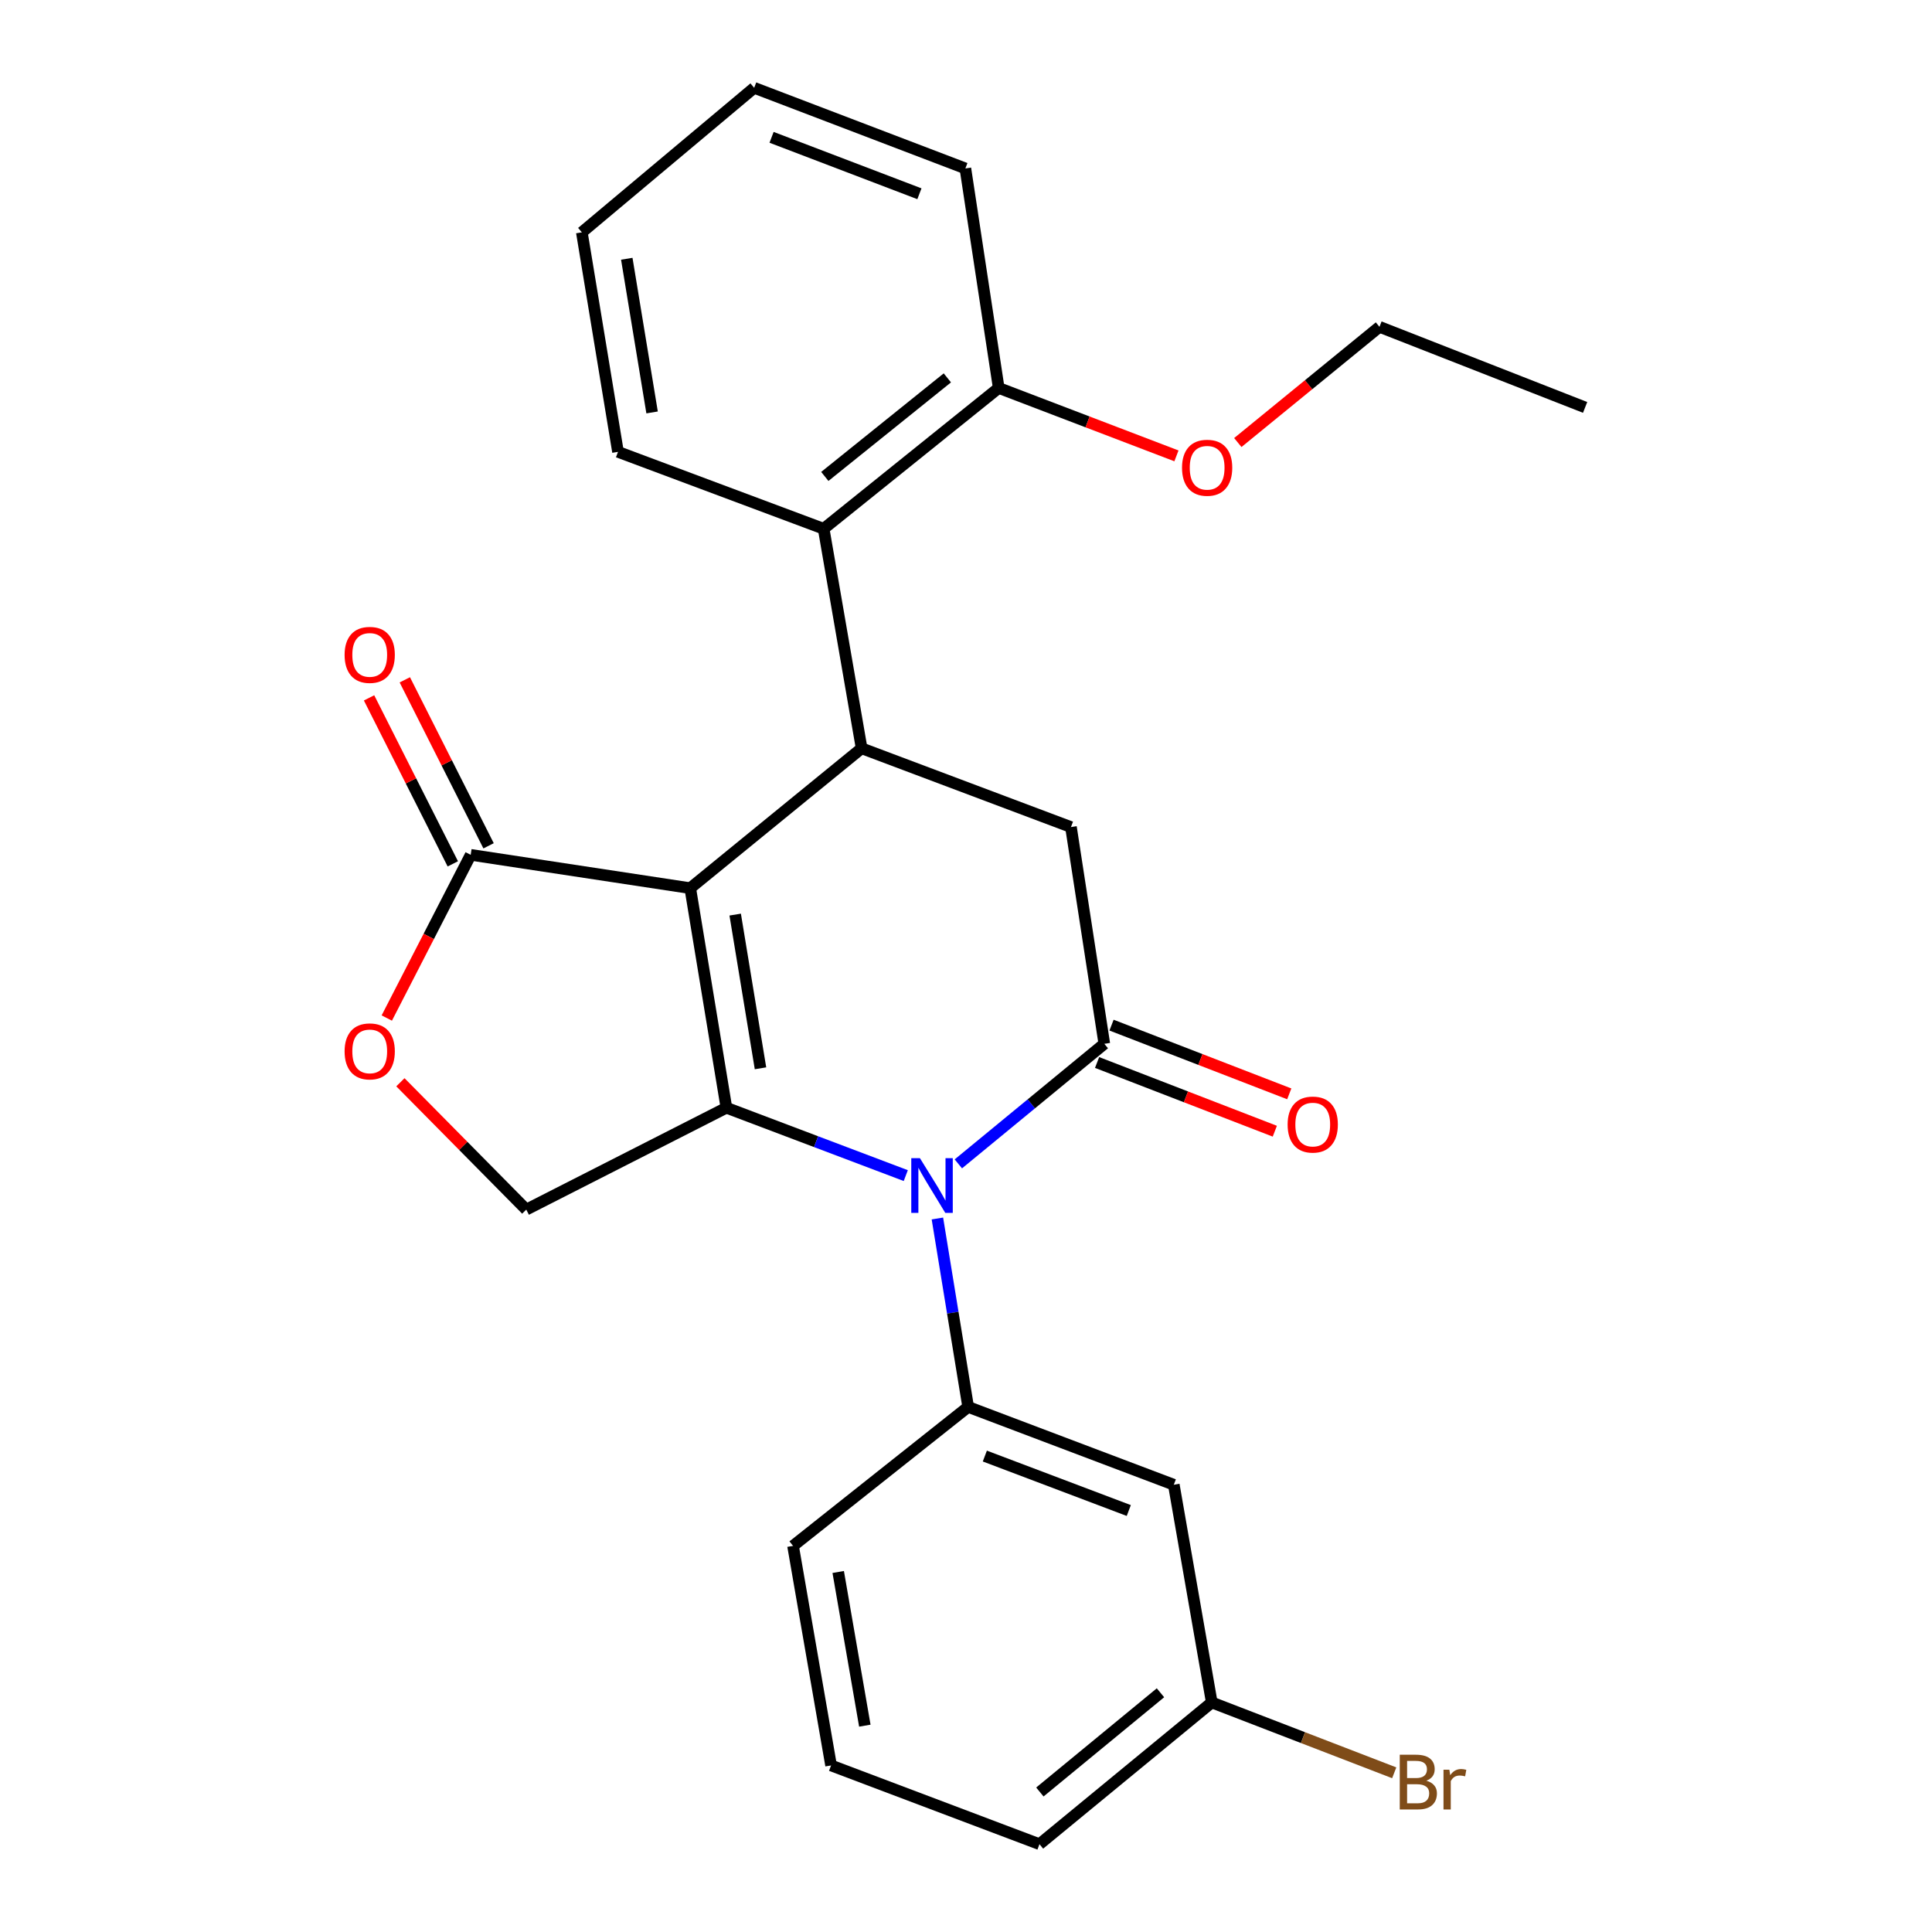 <?xml version='1.0' encoding='iso-8859-1'?>
<svg version='1.1' baseProfile='full'
              xmlns='http://www.w3.org/2000/svg'
                      xmlns:rdkit='http://www.rdkit.org/xml'
                      xmlns:xlink='http://www.w3.org/1999/xlink'
                  xml:space='preserve'
width='1000px' height='1000px' viewBox='0 0 1000 1000'>
<!-- END OF HEADER -->
<rect style='opacity:1.0;fill:#FFFFFF;stroke:none' width='1000' height='1000' x='0' y='0'> </rect>
<path class='bond-0' d='M 357.269,459.713 L 375.985,573.364' style='fill:none;fill-rule:evenodd;stroke:#000000;stroke-width:6px;stroke-linecap:butt;stroke-linejoin:miter;stroke-opacity:1' />
<path class='bond-0' d='M 380.532,473.392 L 393.633,552.948' style='fill:none;fill-rule:evenodd;stroke:#000000;stroke-width:6px;stroke-linecap:butt;stroke-linejoin:miter;stroke-opacity:1' />
<path class='bond-3' d='M 357.269,459.713 L 445.974,387.317' style='fill:none;fill-rule:evenodd;stroke:#000000;stroke-width:6px;stroke-linecap:butt;stroke-linejoin:miter;stroke-opacity:1' />
<path class='bond-4' d='M 357.269,459.713 L 243.63,442.461' style='fill:none;fill-rule:evenodd;stroke:#000000;stroke-width:6px;stroke-linecap:butt;stroke-linejoin:miter;stroke-opacity:1' />
<path class='bond-1' d='M 375.985,573.364 L 422.407,590.926' style='fill:none;fill-rule:evenodd;stroke:#000000;stroke-width:6px;stroke-linecap:butt;stroke-linejoin:miter;stroke-opacity:1' />
<path class='bond-1' d='M 422.407,590.926 L 468.829,608.488' style='fill:none;fill-rule:evenodd;stroke:#0000FF;stroke-width:6px;stroke-linecap:butt;stroke-linejoin:miter;stroke-opacity:1' />
<path class='bond-8' d='M 375.985,573.364 L 272.4,626.089' style='fill:none;fill-rule:evenodd;stroke:#000000;stroke-width:6px;stroke-linecap:butt;stroke-linejoin:miter;stroke-opacity:1' />
<path class='bond-5' d='M 485.199,630.691 L 493.159,679.457' style='fill:none;fill-rule:evenodd;stroke:#0000FF;stroke-width:6px;stroke-linecap:butt;stroke-linejoin:miter;stroke-opacity:1' />
<path class='bond-5' d='M 493.159,679.457 L 501.118,728.223' style='fill:none;fill-rule:evenodd;stroke:#000000;stroke-width:6px;stroke-linecap:butt;stroke-linejoin:miter;stroke-opacity:1' />
<path class='bond-27' d='M 496.041,602.419 L 533.816,571.347' style='fill:none;fill-rule:evenodd;stroke:#0000FF;stroke-width:6px;stroke-linecap:butt;stroke-linejoin:miter;stroke-opacity:1' />
<path class='bond-27' d='M 533.816,571.347 L 571.591,540.275' style='fill:none;fill-rule:evenodd;stroke:#000000;stroke-width:6px;stroke-linecap:butt;stroke-linejoin:miter;stroke-opacity:1' />
<path class='bond-2' d='M 571.591,540.275 L 554.327,428.087' style='fill:none;fill-rule:evenodd;stroke:#000000;stroke-width:6px;stroke-linecap:butt;stroke-linejoin:miter;stroke-opacity:1' />
<path class='bond-11' d='M 567.853,549.943 L 613.847,567.728' style='fill:none;fill-rule:evenodd;stroke:#000000;stroke-width:6px;stroke-linecap:butt;stroke-linejoin:miter;stroke-opacity:1' />
<path class='bond-11' d='M 613.847,567.728 L 659.842,585.513' style='fill:none;fill-rule:evenodd;stroke:#FF0000;stroke-width:6px;stroke-linecap:butt;stroke-linejoin:miter;stroke-opacity:1' />
<path class='bond-11' d='M 575.329,530.608 L 621.324,548.393' style='fill:none;fill-rule:evenodd;stroke:#000000;stroke-width:6px;stroke-linecap:butt;stroke-linejoin:miter;stroke-opacity:1' />
<path class='bond-11' d='M 621.324,548.393 L 667.319,566.178' style='fill:none;fill-rule:evenodd;stroke:#FF0000;stroke-width:6px;stroke-linecap:butt;stroke-linejoin:miter;stroke-opacity:1' />
<path class='bond-6' d='M 445.974,387.317 L 554.327,428.087' style='fill:none;fill-rule:evenodd;stroke:#000000;stroke-width:6px;stroke-linecap:butt;stroke-linejoin:miter;stroke-opacity:1' />
<path class='bond-9' d='M 445.974,387.317 L 426.326,273.689' style='fill:none;fill-rule:evenodd;stroke:#000000;stroke-width:6px;stroke-linecap:butt;stroke-linejoin:miter;stroke-opacity:1' />
<path class='bond-7' d='M 243.63,442.461 L 221.914,484.697' style='fill:none;fill-rule:evenodd;stroke:#000000;stroke-width:6px;stroke-linecap:butt;stroke-linejoin:miter;stroke-opacity:1' />
<path class='bond-7' d='M 221.914,484.697 L 200.198,526.933' style='fill:none;fill-rule:evenodd;stroke:#FF0000;stroke-width:6px;stroke-linecap:butt;stroke-linejoin:miter;stroke-opacity:1' />
<path class='bond-12' d='M 252.884,437.791 L 231.208,394.834' style='fill:none;fill-rule:evenodd;stroke:#000000;stroke-width:6px;stroke-linecap:butt;stroke-linejoin:miter;stroke-opacity:1' />
<path class='bond-12' d='M 231.208,394.834 L 209.531,351.878' style='fill:none;fill-rule:evenodd;stroke:#FF0000;stroke-width:6px;stroke-linecap:butt;stroke-linejoin:miter;stroke-opacity:1' />
<path class='bond-12' d='M 234.376,447.13 L 212.7,404.174' style='fill:none;fill-rule:evenodd;stroke:#000000;stroke-width:6px;stroke-linecap:butt;stroke-linejoin:miter;stroke-opacity:1' />
<path class='bond-12' d='M 212.7,404.174 L 191.023,361.217' style='fill:none;fill-rule:evenodd;stroke:#FF0000;stroke-width:6px;stroke-linecap:butt;stroke-linejoin:miter;stroke-opacity:1' />
<path class='bond-10' d='M 501.118,728.223 L 607.559,768.498' style='fill:none;fill-rule:evenodd;stroke:#000000;stroke-width:6px;stroke-linecap:butt;stroke-linejoin:miter;stroke-opacity:1' />
<path class='bond-10' d='M 509.748,753.653 L 584.256,781.846' style='fill:none;fill-rule:evenodd;stroke:#000000;stroke-width:6px;stroke-linecap:butt;stroke-linejoin:miter;stroke-opacity:1' />
<path class='bond-15' d='M 501.118,728.223 L 410.478,800.147' style='fill:none;fill-rule:evenodd;stroke:#000000;stroke-width:6px;stroke-linecap:butt;stroke-linejoin:miter;stroke-opacity:1' />
<path class='bond-26' d='M 207.247,560.177 L 239.824,593.133' style='fill:none;fill-rule:evenodd;stroke:#FF0000;stroke-width:6px;stroke-linecap:butt;stroke-linejoin:miter;stroke-opacity:1' />
<path class='bond-26' d='M 239.824,593.133 L 272.4,626.089' style='fill:none;fill-rule:evenodd;stroke:#000000;stroke-width:6px;stroke-linecap:butt;stroke-linejoin:miter;stroke-opacity:1' />
<path class='bond-13' d='M 426.326,273.689 L 516.931,200.809' style='fill:none;fill-rule:evenodd;stroke:#000000;stroke-width:6px;stroke-linecap:butt;stroke-linejoin:miter;stroke-opacity:1' />
<path class='bond-13' d='M 426.923,246.603 L 490.347,195.587' style='fill:none;fill-rule:evenodd;stroke:#000000;stroke-width:6px;stroke-linecap:butt;stroke-linejoin:miter;stroke-opacity:1' />
<path class='bond-18' d='M 426.326,273.689 L 319.873,233.886' style='fill:none;fill-rule:evenodd;stroke:#000000;stroke-width:6px;stroke-linecap:butt;stroke-linejoin:miter;stroke-opacity:1' />
<path class='bond-14' d='M 607.559,768.498 L 627.207,881.182' style='fill:none;fill-rule:evenodd;stroke:#000000;stroke-width:6px;stroke-linecap:butt;stroke-linejoin:miter;stroke-opacity:1' />
<path class='bond-17' d='M 516.931,200.809 L 562.928,218.383' style='fill:none;fill-rule:evenodd;stroke:#000000;stroke-width:6px;stroke-linecap:butt;stroke-linejoin:miter;stroke-opacity:1' />
<path class='bond-17' d='M 562.928,218.383 L 608.924,235.958' style='fill:none;fill-rule:evenodd;stroke:#FF0000;stroke-width:6px;stroke-linecap:butt;stroke-linejoin:miter;stroke-opacity:1' />
<path class='bond-20' d='M 516.931,200.809 L 499.678,87.181' style='fill:none;fill-rule:evenodd;stroke:#000000;stroke-width:6px;stroke-linecap:butt;stroke-linejoin:miter;stroke-opacity:1' />
<path class='bond-16' d='M 627.207,881.182 L 674.427,899.39' style='fill:none;fill-rule:evenodd;stroke:#000000;stroke-width:6px;stroke-linecap:butt;stroke-linejoin:miter;stroke-opacity:1' />
<path class='bond-16' d='M 674.427,899.39 L 721.647,917.598' style='fill:none;fill-rule:evenodd;stroke:#7F4C19;stroke-width:6px;stroke-linecap:butt;stroke-linejoin:miter;stroke-opacity:1' />
<path class='bond-29' d='M 627.207,881.182 L 538.03,954.545' style='fill:none;fill-rule:evenodd;stroke:#000000;stroke-width:6px;stroke-linecap:butt;stroke-linejoin:miter;stroke-opacity:1' />
<path class='bond-29' d='M 600.66,876.177 L 538.236,927.531' style='fill:none;fill-rule:evenodd;stroke:#000000;stroke-width:6px;stroke-linecap:butt;stroke-linejoin:miter;stroke-opacity:1' />
<path class='bond-19' d='M 410.478,800.147 L 430.161,913.786' style='fill:none;fill-rule:evenodd;stroke:#000000;stroke-width:6px;stroke-linecap:butt;stroke-linejoin:miter;stroke-opacity:1' />
<path class='bond-19' d='M 433.857,813.655 L 447.635,893.203' style='fill:none;fill-rule:evenodd;stroke:#000000;stroke-width:6px;stroke-linecap:butt;stroke-linejoin:miter;stroke-opacity:1' />
<path class='bond-22' d='M 640.691,229.058 L 677.351,199.115' style='fill:none;fill-rule:evenodd;stroke:#FF0000;stroke-width:6px;stroke-linecap:butt;stroke-linejoin:miter;stroke-opacity:1' />
<path class='bond-22' d='M 677.351,199.115 L 714.012,169.171' style='fill:none;fill-rule:evenodd;stroke:#000000;stroke-width:6px;stroke-linecap:butt;stroke-linejoin:miter;stroke-opacity:1' />
<path class='bond-23' d='M 319.873,233.886 L 301.158,120.258' style='fill:none;fill-rule:evenodd;stroke:#000000;stroke-width:6px;stroke-linecap:butt;stroke-linejoin:miter;stroke-opacity:1' />
<path class='bond-23' d='M 337.521,213.473 L 324.421,133.933' style='fill:none;fill-rule:evenodd;stroke:#000000;stroke-width:6px;stroke-linecap:butt;stroke-linejoin:miter;stroke-opacity:1' />
<path class='bond-21' d='M 430.161,913.786 L 538.03,954.545' style='fill:none;fill-rule:evenodd;stroke:#000000;stroke-width:6px;stroke-linecap:butt;stroke-linejoin:miter;stroke-opacity:1' />
<path class='bond-28' d='M 499.678,87.181 L 390.358,45.455' style='fill:none;fill-rule:evenodd;stroke:#000000;stroke-width:6px;stroke-linecap:butt;stroke-linejoin:miter;stroke-opacity:1' />
<path class='bond-28' d='M 475.888,100.29 L 399.364,71.081' style='fill:none;fill-rule:evenodd;stroke:#000000;stroke-width:6px;stroke-linecap:butt;stroke-linejoin:miter;stroke-opacity:1' />
<path class='bond-24' d='M 714.012,169.171 L 820.453,210.875' style='fill:none;fill-rule:evenodd;stroke:#000000;stroke-width:6px;stroke-linecap:butt;stroke-linejoin:miter;stroke-opacity:1' />
<path class='bond-25' d='M 301.158,120.258 L 390.358,45.455' style='fill:none;fill-rule:evenodd;stroke:#000000;stroke-width:6px;stroke-linecap:butt;stroke-linejoin:miter;stroke-opacity:1' />
<path  class='atom-2' d='M 476.154 599.468
L 485.434 614.468
Q 486.354 615.948, 487.834 618.628
Q 489.314 621.308, 489.394 621.468
L 489.394 599.468
L 493.154 599.468
L 493.154 627.788
L 489.274 627.788
L 479.314 611.388
Q 478.154 609.468, 476.914 607.268
Q 475.714 605.068, 475.354 604.388
L 475.354 627.788
L 471.674 627.788
L 471.674 599.468
L 476.154 599.468
' fill='#0000FF'/>
<path  class='atom-8' d='M 178.366 544.19
Q 178.366 537.39, 181.726 533.59
Q 185.086 529.79, 191.366 529.79
Q 197.646 529.79, 201.006 533.59
Q 204.366 537.39, 204.366 544.19
Q 204.366 551.07, 200.966 554.99
Q 197.566 558.87, 191.366 558.87
Q 185.126 558.87, 181.726 554.99
Q 178.366 551.11, 178.366 544.19
M 191.366 555.67
Q 195.686 555.67, 198.006 552.79
Q 200.366 549.87, 200.366 544.19
Q 200.366 538.63, 198.006 535.83
Q 195.686 532.99, 191.366 532.99
Q 187.046 532.99, 184.686 535.79
Q 182.366 538.59, 182.366 544.19
Q 182.366 549.91, 184.686 552.79
Q 187.046 555.67, 191.366 555.67
' fill='#FF0000'/>
<path  class='atom-12' d='M 666.472 582.07
Q 666.472 575.27, 669.832 571.47
Q 673.192 567.67, 679.472 567.67
Q 685.752 567.67, 689.112 571.47
Q 692.472 575.27, 692.472 582.07
Q 692.472 588.95, 689.072 592.87
Q 685.672 596.75, 679.472 596.75
Q 673.232 596.75, 669.832 592.87
Q 666.472 588.99, 666.472 582.07
M 679.472 593.55
Q 683.792 593.55, 686.112 590.67
Q 688.472 587.75, 688.472 582.07
Q 688.472 576.51, 686.112 573.71
Q 683.792 570.87, 679.472 570.87
Q 675.152 570.87, 672.792 573.67
Q 670.472 576.47, 670.472 582.07
Q 670.472 587.79, 672.792 590.67
Q 675.152 593.55, 679.472 593.55
' fill='#FF0000'/>
<path  class='atom-13' d='M 178.366 338.967
Q 178.366 332.167, 181.726 328.367
Q 185.086 324.567, 191.366 324.567
Q 197.646 324.567, 201.006 328.367
Q 204.366 332.167, 204.366 338.967
Q 204.366 345.847, 200.966 349.767
Q 197.566 353.647, 191.366 353.647
Q 185.126 353.647, 181.726 349.767
Q 178.366 345.887, 178.366 338.967
M 191.366 350.447
Q 195.686 350.447, 198.006 347.567
Q 200.366 344.647, 200.366 338.967
Q 200.366 333.407, 198.006 330.607
Q 195.686 327.767, 191.366 327.767
Q 187.046 327.767, 184.686 330.567
Q 182.366 333.367, 182.366 338.967
Q 182.366 344.687, 184.686 347.567
Q 187.046 350.447, 191.366 350.447
' fill='#FF0000'/>
<path  class='atom-17' d='M 738.272 921.693
Q 740.992 922.453, 742.352 924.133
Q 743.752 925.773, 743.752 928.213
Q 743.752 932.133, 741.232 934.373
Q 738.752 936.573, 734.032 936.573
L 724.512 936.573
L 724.512 908.253
L 732.872 908.253
Q 737.712 908.253, 740.152 910.213
Q 742.592 912.173, 742.592 915.773
Q 742.592 920.053, 738.272 921.693
M 728.312 911.453
L 728.312 920.333
L 732.872 920.333
Q 735.672 920.333, 737.112 919.213
Q 738.592 918.053, 738.592 915.773
Q 738.592 911.453, 732.872 911.453
L 728.312 911.453
M 734.032 933.373
Q 736.792 933.373, 738.272 932.053
Q 739.752 930.733, 739.752 928.213
Q 739.752 925.893, 738.112 924.733
Q 736.512 923.533, 733.432 923.533
L 728.312 923.533
L 728.312 933.373
L 734.032 933.373
' fill='#7F4C19'/>
<path  class='atom-17' d='M 750.192 916.013
L 750.632 918.853
Q 752.792 915.653, 756.312 915.653
Q 757.432 915.653, 758.952 916.053
L 758.352 919.413
Q 756.632 919.013, 755.672 919.013
Q 753.992 919.013, 752.872 919.693
Q 751.792 920.333, 750.912 921.893
L 750.912 936.573
L 747.152 936.573
L 747.152 916.013
L 750.192 916.013
' fill='#7F4C19'/>
<path  class='atom-18' d='M 611.812 242.108
Q 611.812 235.308, 615.172 231.508
Q 618.532 227.708, 624.812 227.708
Q 631.092 227.708, 634.452 231.508
Q 637.812 235.308, 637.812 242.108
Q 637.812 248.988, 634.412 252.908
Q 631.012 256.788, 624.812 256.788
Q 618.572 256.788, 615.172 252.908
Q 611.812 249.028, 611.812 242.108
M 624.812 253.588
Q 629.132 253.588, 631.452 250.708
Q 633.812 247.788, 633.812 242.108
Q 633.812 236.548, 631.452 233.748
Q 629.132 230.908, 624.812 230.908
Q 620.492 230.908, 618.132 233.708
Q 615.812 236.508, 615.812 242.108
Q 615.812 247.828, 618.132 250.708
Q 620.492 253.588, 624.812 253.588
' fill='#FF0000'/>
</svg>

